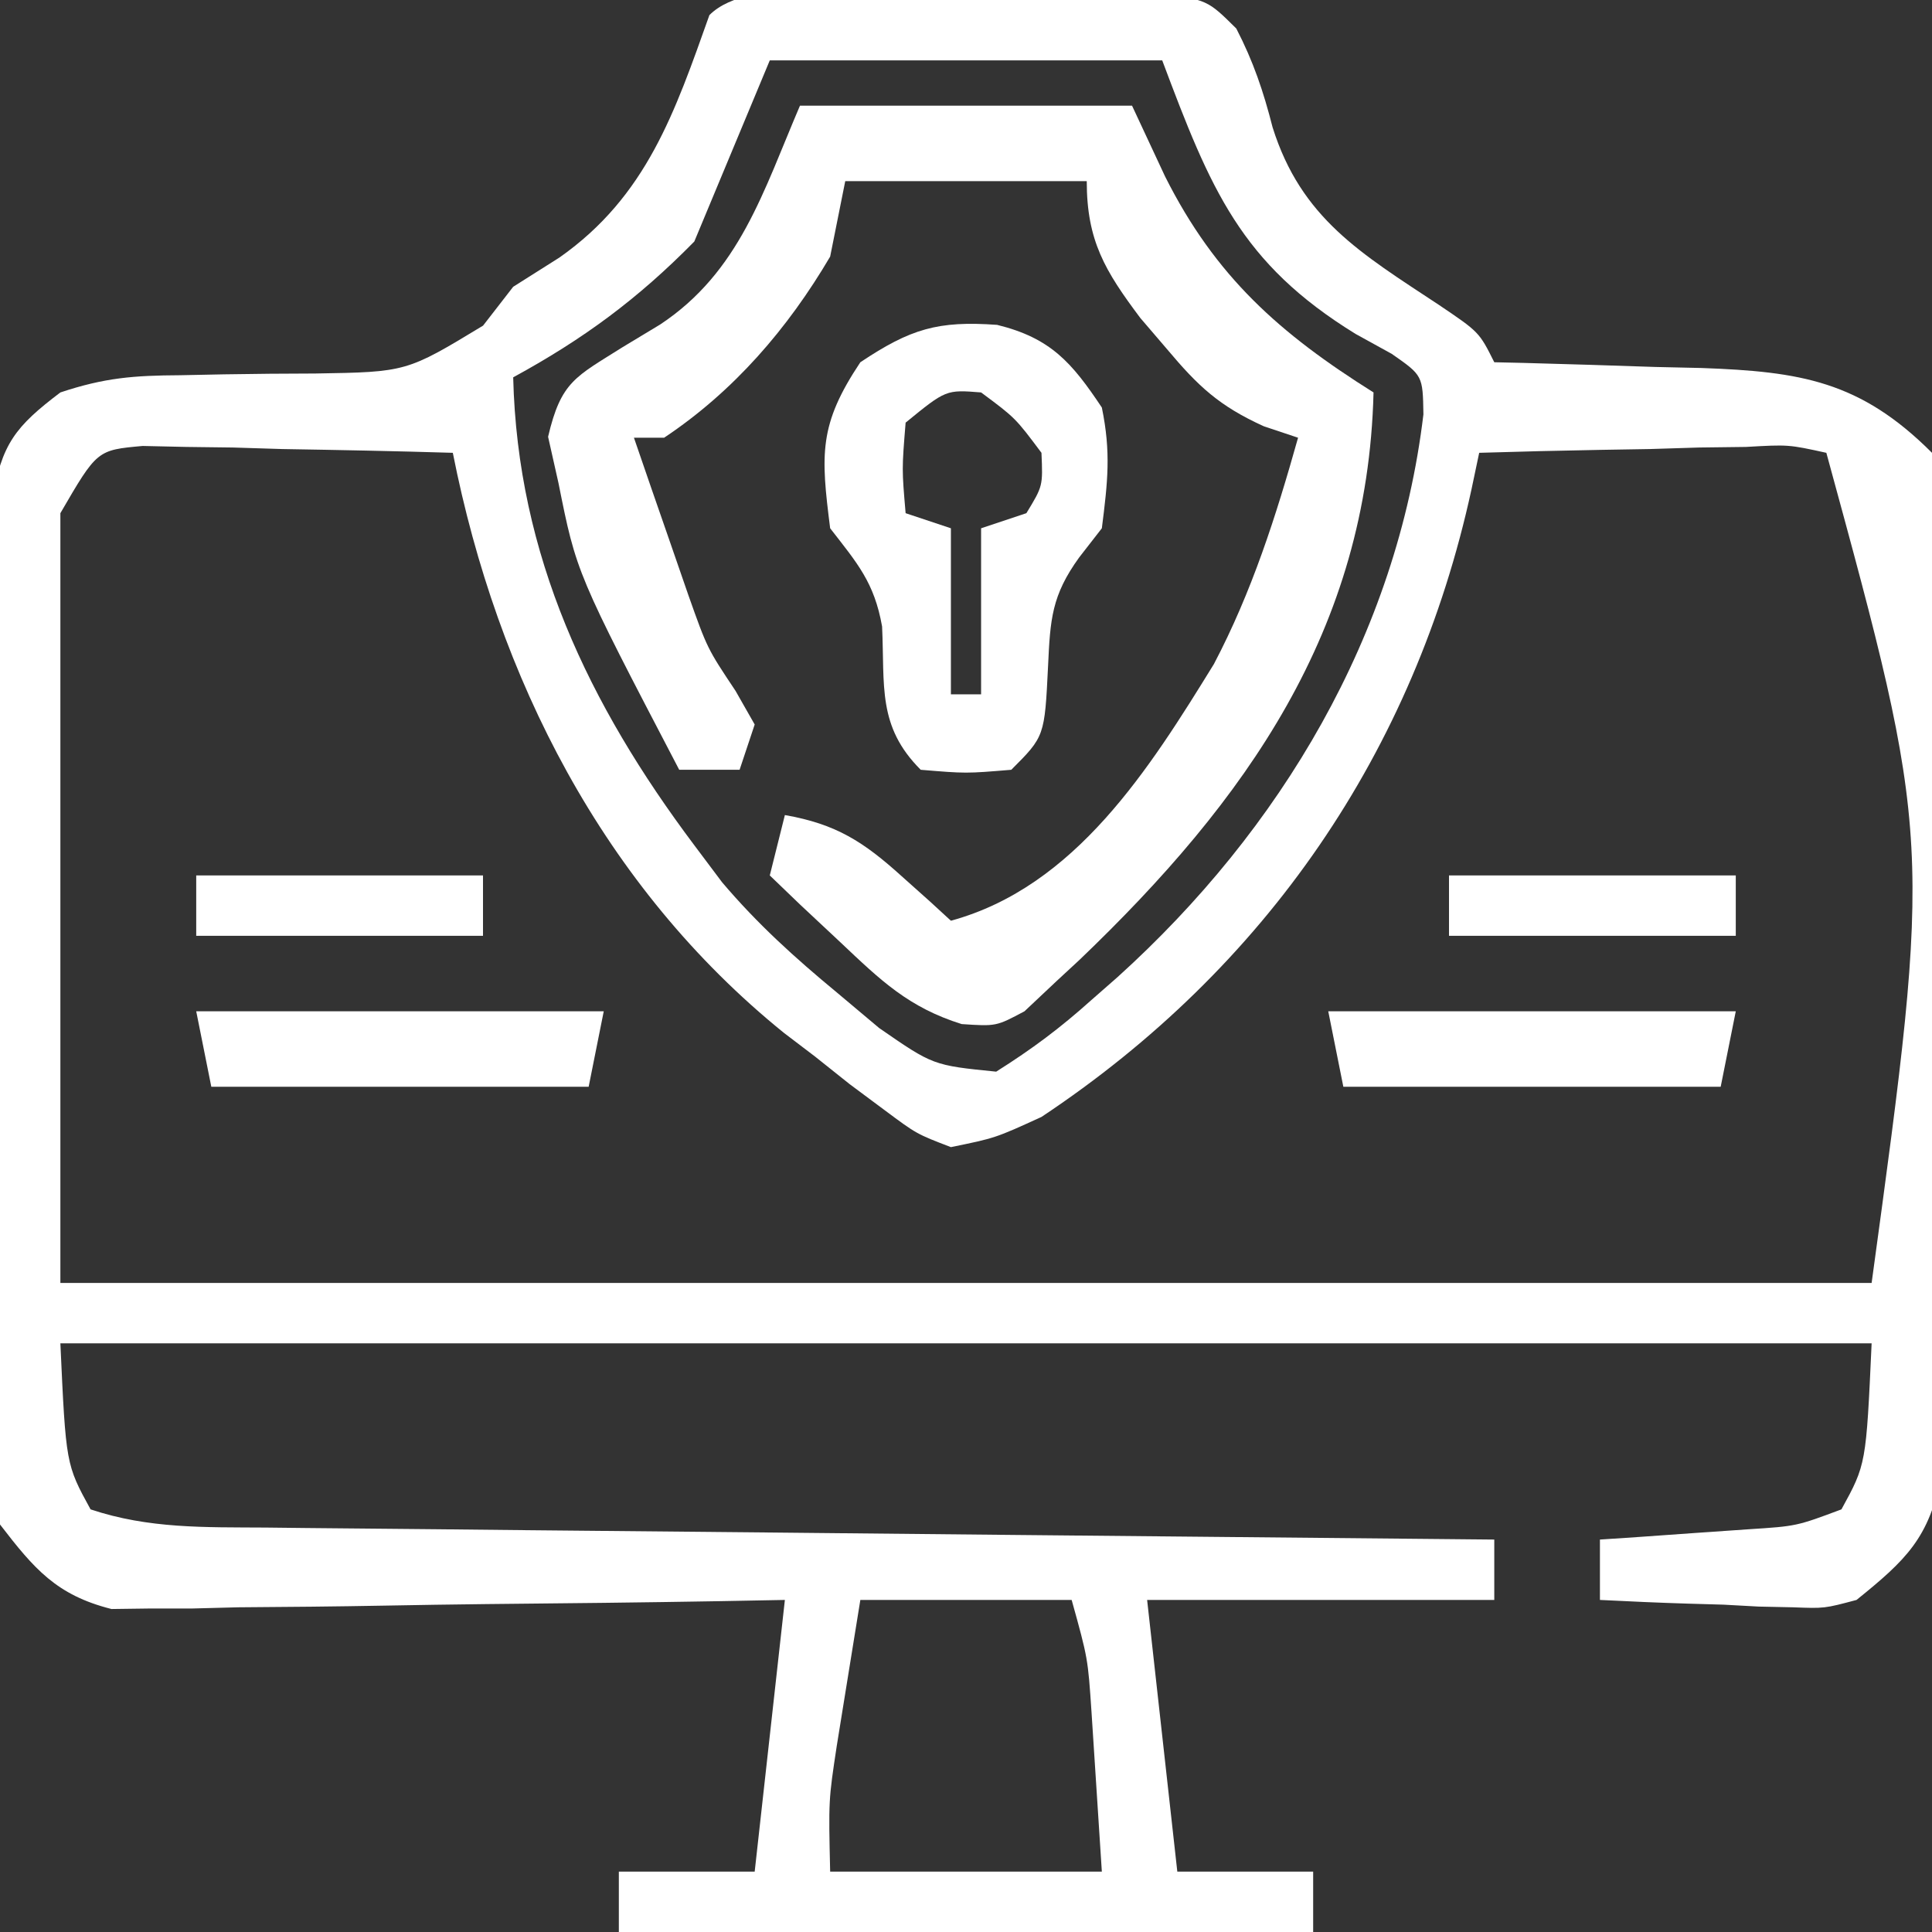 <?xml version="1.0" encoding="UTF-8"?>
<svg version="1.1" xmlns="http://www.w3.org/2000/svg" width="128" height="128">
<rect width="100%" height="100%" fill="#333333" stroke="none"/>
<path d="M0 0 C2.276 -0.017 4.552 -0.061 6.828 -0.105 C8.272 -0.115 9.716 -0.124 11.16 -0.131 C12.478 -0.145 13.797 -0.16 15.155 -0.175 C18.417 0.295 18.417 0.295 20.325 2.185 C21.452 4.362 22.126 6.36 22.73 8.733 C24.63 14.769 28.588 17.087 33.73 20.483 C36.417 22.295 36.417 22.295 37.417 24.295 C38.378 24.317 38.378 24.317 39.358 24.339 C42.274 24.414 45.189 24.511 48.105 24.608 C49.112 24.63 50.12 24.653 51.158 24.676 C57.702 24.914 61.655 25.533 66.417 30.295 C66.692 33.197 66.692 33.197 66.724 36.96 C66.732 37.645 66.741 38.33 66.749 39.035 C66.773 41.306 66.782 43.576 66.789 45.846 C66.798 47.423 66.807 49 66.816 50.577 C66.832 53.887 66.84 57.196 66.843 60.506 C66.848 64.743 66.886 68.979 66.932 73.216 C66.962 76.476 66.969 79.734 66.97 82.994 C66.974 84.555 66.986 86.117 67.007 87.679 C67.034 89.867 67.029 92.053 67.017 94.242 C67.022 95.486 67.027 96.73 67.032 98.012 C66.251 102.186 64.676 103.665 61.417 106.295 C59.289 106.863 59.289 106.863 57.21 106.783 C56.46 106.767 55.709 106.751 54.935 106.735 C54.166 106.693 53.397 106.651 52.605 106.608 C51.817 106.585 51.028 106.563 50.216 106.539 C48.283 106.481 46.35 106.391 44.417 106.295 C44.417 104.975 44.417 103.655 44.417 102.295 C45.321 102.235 46.225 102.174 47.156 102.112 C48.335 102.028 49.515 101.944 50.73 101.858 C51.902 101.776 53.073 101.695 54.281 101.612 C57.443 101.408 57.443 101.408 60.417 100.295 C62.051 97.316 62.051 97.316 62.417 89.295 C22.817 89.295 -16.783 89.295 -57.583 89.295 C-57.216 97.316 -57.216 97.316 -55.583 100.295 C-51.708 101.587 -48.02 101.473 -43.98 101.5 C-43.102 101.51 -42.224 101.52 -41.319 101.53 C-38.413 101.562 -35.508 101.587 -32.602 101.612 C-30.589 101.632 -28.575 101.653 -26.561 101.675 C-21.26 101.73 -15.958 101.779 -10.656 101.827 C-5.247 101.878 0.163 101.933 5.572 101.989 C16.187 102.096 26.802 102.198 37.417 102.295 C37.417 103.615 37.417 104.935 37.417 106.295 C29.827 106.295 22.237 106.295 14.417 106.295 C15.407 115.205 15.407 115.205 16.417 124.295 C19.387 124.295 22.357 124.295 25.417 124.295 C25.417 125.615 25.417 126.935 25.417 128.295 C10.237 128.295 -4.943 128.295 -20.583 128.295 C-20.583 126.975 -20.583 125.655 -20.583 124.295 C-17.613 124.295 -14.643 124.295 -11.583 124.295 C-10.923 118.355 -10.263 112.415 -9.583 106.295 C-11.679 106.334 -11.679 106.334 -13.818 106.375 C-19.008 106.465 -24.198 106.522 -29.388 106.57 C-31.634 106.595 -33.879 106.629 -36.125 106.672 C-39.354 106.733 -42.583 106.761 -45.813 106.783 C-46.815 106.809 -47.818 106.835 -48.85 106.862 C-49.791 106.862 -50.731 106.862 -51.7 106.863 C-52.524 106.874 -53.348 106.885 -54.197 106.896 C-57.841 105.978 -59.317 104.239 -61.583 101.295 C-62.211 98.025 -62.211 98.025 -62.214 94.273 C-62.221 93.587 -62.228 92.9 -62.235 92.192 C-62.252 89.933 -62.233 87.676 -62.211 85.416 C-62.212 83.841 -62.215 82.266 -62.219 80.691 C-62.222 77.395 -62.207 74.099 -62.179 70.803 C-62.145 66.581 -62.151 62.359 -62.17 58.136 C-62.181 54.886 -62.172 51.635 -62.157 48.385 C-62.152 46.828 -62.152 45.271 -62.158 43.714 C-62.164 41.538 -62.143 39.364 -62.116 37.188 C-62.11 35.95 -62.104 34.713 -62.097 33.438 C-61.486 29.708 -60.56 28.55 -57.583 26.295 C-54.647 25.317 -52.712 25.171 -49.653 25.155 C-48.692 25.135 -47.732 25.116 -46.743 25.096 C-44.727 25.062 -42.712 25.044 -40.696 25.041 C-34.65 24.942 -34.65 24.942 -29.579 21.869 C-28.92 21.02 -28.261 20.17 -27.583 19.295 C-26.572 18.656 -25.561 18.016 -24.52 17.358 C-18.732 13.293 -16.863 7.701 -14.583 1.295 C-11.859 -1.429 -3.931 0.021 0 0 Z M-10.583 4.295 C-12.233 8.255 -13.883 12.215 -15.583 16.295 C-19.305 20.085 -22.919 22.752 -27.583 25.295 C-27.295 37.097 -22.589 46.96 -15.583 56.295 C-14.974 57.106 -14.366 57.917 -13.739 58.752 C-11.401 61.509 -8.93 63.743 -6.145 66.045 C-5.218 66.824 -4.291 67.602 -3.336 68.405 C0.237 70.876 0.237 70.876 4.417 71.295 C6.8 69.794 8.66 68.403 10.73 66.545 C11.301 66.044 11.872 65.544 12.46 65.028 C23.27 55.258 30.974 42.359 32.722 27.748 C32.68 25.173 32.68 25.173 30.625 23.74 C29.834 23.305 29.044 22.869 28.23 22.42 C20.614 17.733 18.634 12.873 15.417 4.295 C6.837 4.295 -1.743 4.295 -10.583 4.295 Z M-57.583 34.295 C-57.583 51.125 -57.583 67.955 -57.583 85.295 C-17.983 85.295 21.617 85.295 62.417 85.295 C66.426 55.959 66.426 55.959 59.417 30.295 C56.91 29.745 56.91 29.745 54.093 29.905 C52.551 29.924 52.551 29.924 50.978 29.944 C49.906 29.977 48.834 30.011 47.73 30.045 C46.105 30.072 46.105 30.072 44.447 30.1 C41.769 30.147 39.094 30.213 36.417 30.295 C36.249 31.093 36.081 31.891 35.908 32.712 C32.137 50.074 22.282 64.422 7.417 74.295 C4.359 75.694 4.359 75.694 1.417 76.295 C-0.856 75.424 -0.856 75.424 -2.958 73.858 C-4.112 72.999 -4.112 72.999 -5.29 72.123 C-6.046 71.52 -6.803 70.917 -7.583 70.295 C-8.267 69.774 -8.952 69.254 -9.657 68.717 C-21.621 59.033 -28.636 45.186 -31.583 30.295 C-35.353 30.179 -39.123 30.108 -42.895 30.045 C-43.967 30.012 -45.039 29.978 -46.143 29.944 C-47.171 29.931 -48.199 29.918 -49.258 29.905 C-50.206 29.884 -51.154 29.863 -52.131 29.841 C-55.153 30.114 -55.153 30.114 -57.583 34.295 Z M-4.583 106.295 C-4.913 108.337 -5.243 110.379 -5.583 112.483 C-5.768 113.631 -5.954 114.78 -6.145 115.963 C-6.691 119.561 -6.691 119.561 -6.583 124.295 C-0.643 124.295 5.297 124.295 11.417 124.295 C11.273 122.068 11.129 119.84 10.98 117.545 C10.899 116.292 10.818 115.039 10.734 113.748 C10.495 110.172 10.495 110.172 9.417 106.295 C4.797 106.295 0.177 106.295 -4.583 106.295 Z " fill="#FFFFFF" transform="translate(61.583,-0.295)"/>
<path d="M0 0 C7.26 0 14.52 0 22 0 C22.722 1.547 23.444 3.094 24.188 4.688 C27.532 11.348 31.798 15.106 38 19 C37.617 34.727 29.556 46.032 18.523 56.59 C18.021 57.055 17.518 57.521 17 58 C16.299 58.66 15.598 59.32 14.875 60 C13 61 13 61 10.715 60.848 C7.203 59.751 5.349 57.957 2.688 55.438 C1.804 54.611 0.921 53.785 0.012 52.934 C-0.652 52.296 -1.316 51.657 -2 51 C-1.67 49.68 -1.34 48.36 -1 47 C2.392 47.593 4.211 48.767 6.75 51.062 C7.67 51.884 7.67 51.884 8.609 52.723 C9.068 53.144 9.527 53.566 10 54 C18.261 51.747 23.166 43.902 27.422 37 C29.942 32.209 31.539 27.199 33 22 C32.251 21.75 31.502 21.5 30.73 21.242 C27.765 19.893 26.391 18.6 24.312 16.125 C23.731 15.447 23.15 14.769 22.551 14.07 C20.208 10.943 19 8.952 19 5 C13.72 5 8.44 5 3 5 C2.67 6.65 2.34 8.3 2 10 C-0.806 14.769 -4.381 18.921 -9 22 C-9.66 22 -10.32 22 -11 22 C-10.236 24.232 -9.464 26.46 -8.688 28.688 C-8.258 29.929 -7.829 31.17 -7.387 32.449 C-6.139 35.968 -6.139 35.968 -4.27 38.77 C-3.641 39.874 -3.641 39.874 -3 41 C-3.33 41.99 -3.66 42.98 -4 44 C-5.32 44 -6.64 44 -8 44 C-14.807 30.963 -14.807 30.963 -16 25 C-16.34 23.484 -16.34 23.484 -16.688 21.938 C-15.826 18.257 -14.868 17.971 -11.75 16 C-10.928 15.504 -10.105 15.007 -9.258 14.496 C-3.992 11.007 -2.427 5.664 0 0 Z " fill="#FFFFFF" transform="translate(53,7)"/>
<path d="M0 0 C3.552 0.874 4.948 2.493 6.938 5.477 C7.548 8.443 7.332 10.369 6.938 13.477 C6.444 14.112 5.95 14.748 5.441 15.402 C3.609 17.93 3.518 19.514 3.375 22.602 C3.147 27.268 3.147 27.268 0.938 29.477 C-2.062 29.727 -2.062 29.727 -5.062 29.477 C-7.945 26.594 -7.439 23.929 -7.621 19.984 C-8.136 17.062 -9.266 15.789 -11.062 13.477 C-11.686 8.563 -11.82 6.613 -9.062 2.477 C-5.734 0.257 -3.923 -0.282 0 0 Z M-6.062 6.477 C-6.313 9.56 -6.313 9.56 -6.062 12.477 C-5.072 12.807 -4.082 13.137 -3.062 13.477 C-3.062 17.107 -3.062 20.737 -3.062 24.477 C-2.402 24.477 -1.742 24.477 -1.062 24.477 C-1.062 20.847 -1.062 17.217 -1.062 13.477 C-0.072 13.147 0.917 12.817 1.938 12.477 C3.033 10.68 3.033 10.68 2.938 8.477 C1.208 6.164 1.208 6.164 -1.062 4.477 C-3.386 4.292 -3.386 4.292 -6.062 6.477 Z " fill="#FFFFFF" transform="translate(66.062,21.523)"/>
<path d="M0 0 C8.91 0 17.82 0 27 0 C26.67 1.65 26.34 3.3 26 5 C17.75 5 9.5 5 1 5 C0.67 3.35 0.34 1.7 0 0 Z " fill="#FFFFFF" transform="translate(88,67)"/>
<path d="M0 0 C8.91 0 17.82 0 27 0 C26.67 1.65 26.34 3.3 26 5 C17.75 5 9.5 5 1 5 C0.67 3.35 0.34 1.7 0 0 Z " fill="#FFFFFF" transform="translate(13,67)"/>
<path d="M0 0 C6.27 0 12.54 0 19 0 C19 1.32 19 2.64 19 4 C12.73 4 6.46 4 0 4 C0 2.68 0 1.36 0 0 Z " fill="#FFFFFF" transform="translate(96,58)"/>
<path d="M0 0 C6.27 0 12.54 0 19 0 C19 1.32 19 2.64 19 4 C12.73 4 6.46 4 0 4 C0 2.68 0 1.36 0 0 Z " fill="#FFFFFF" transform="translate(13,58)"/>
</svg>
